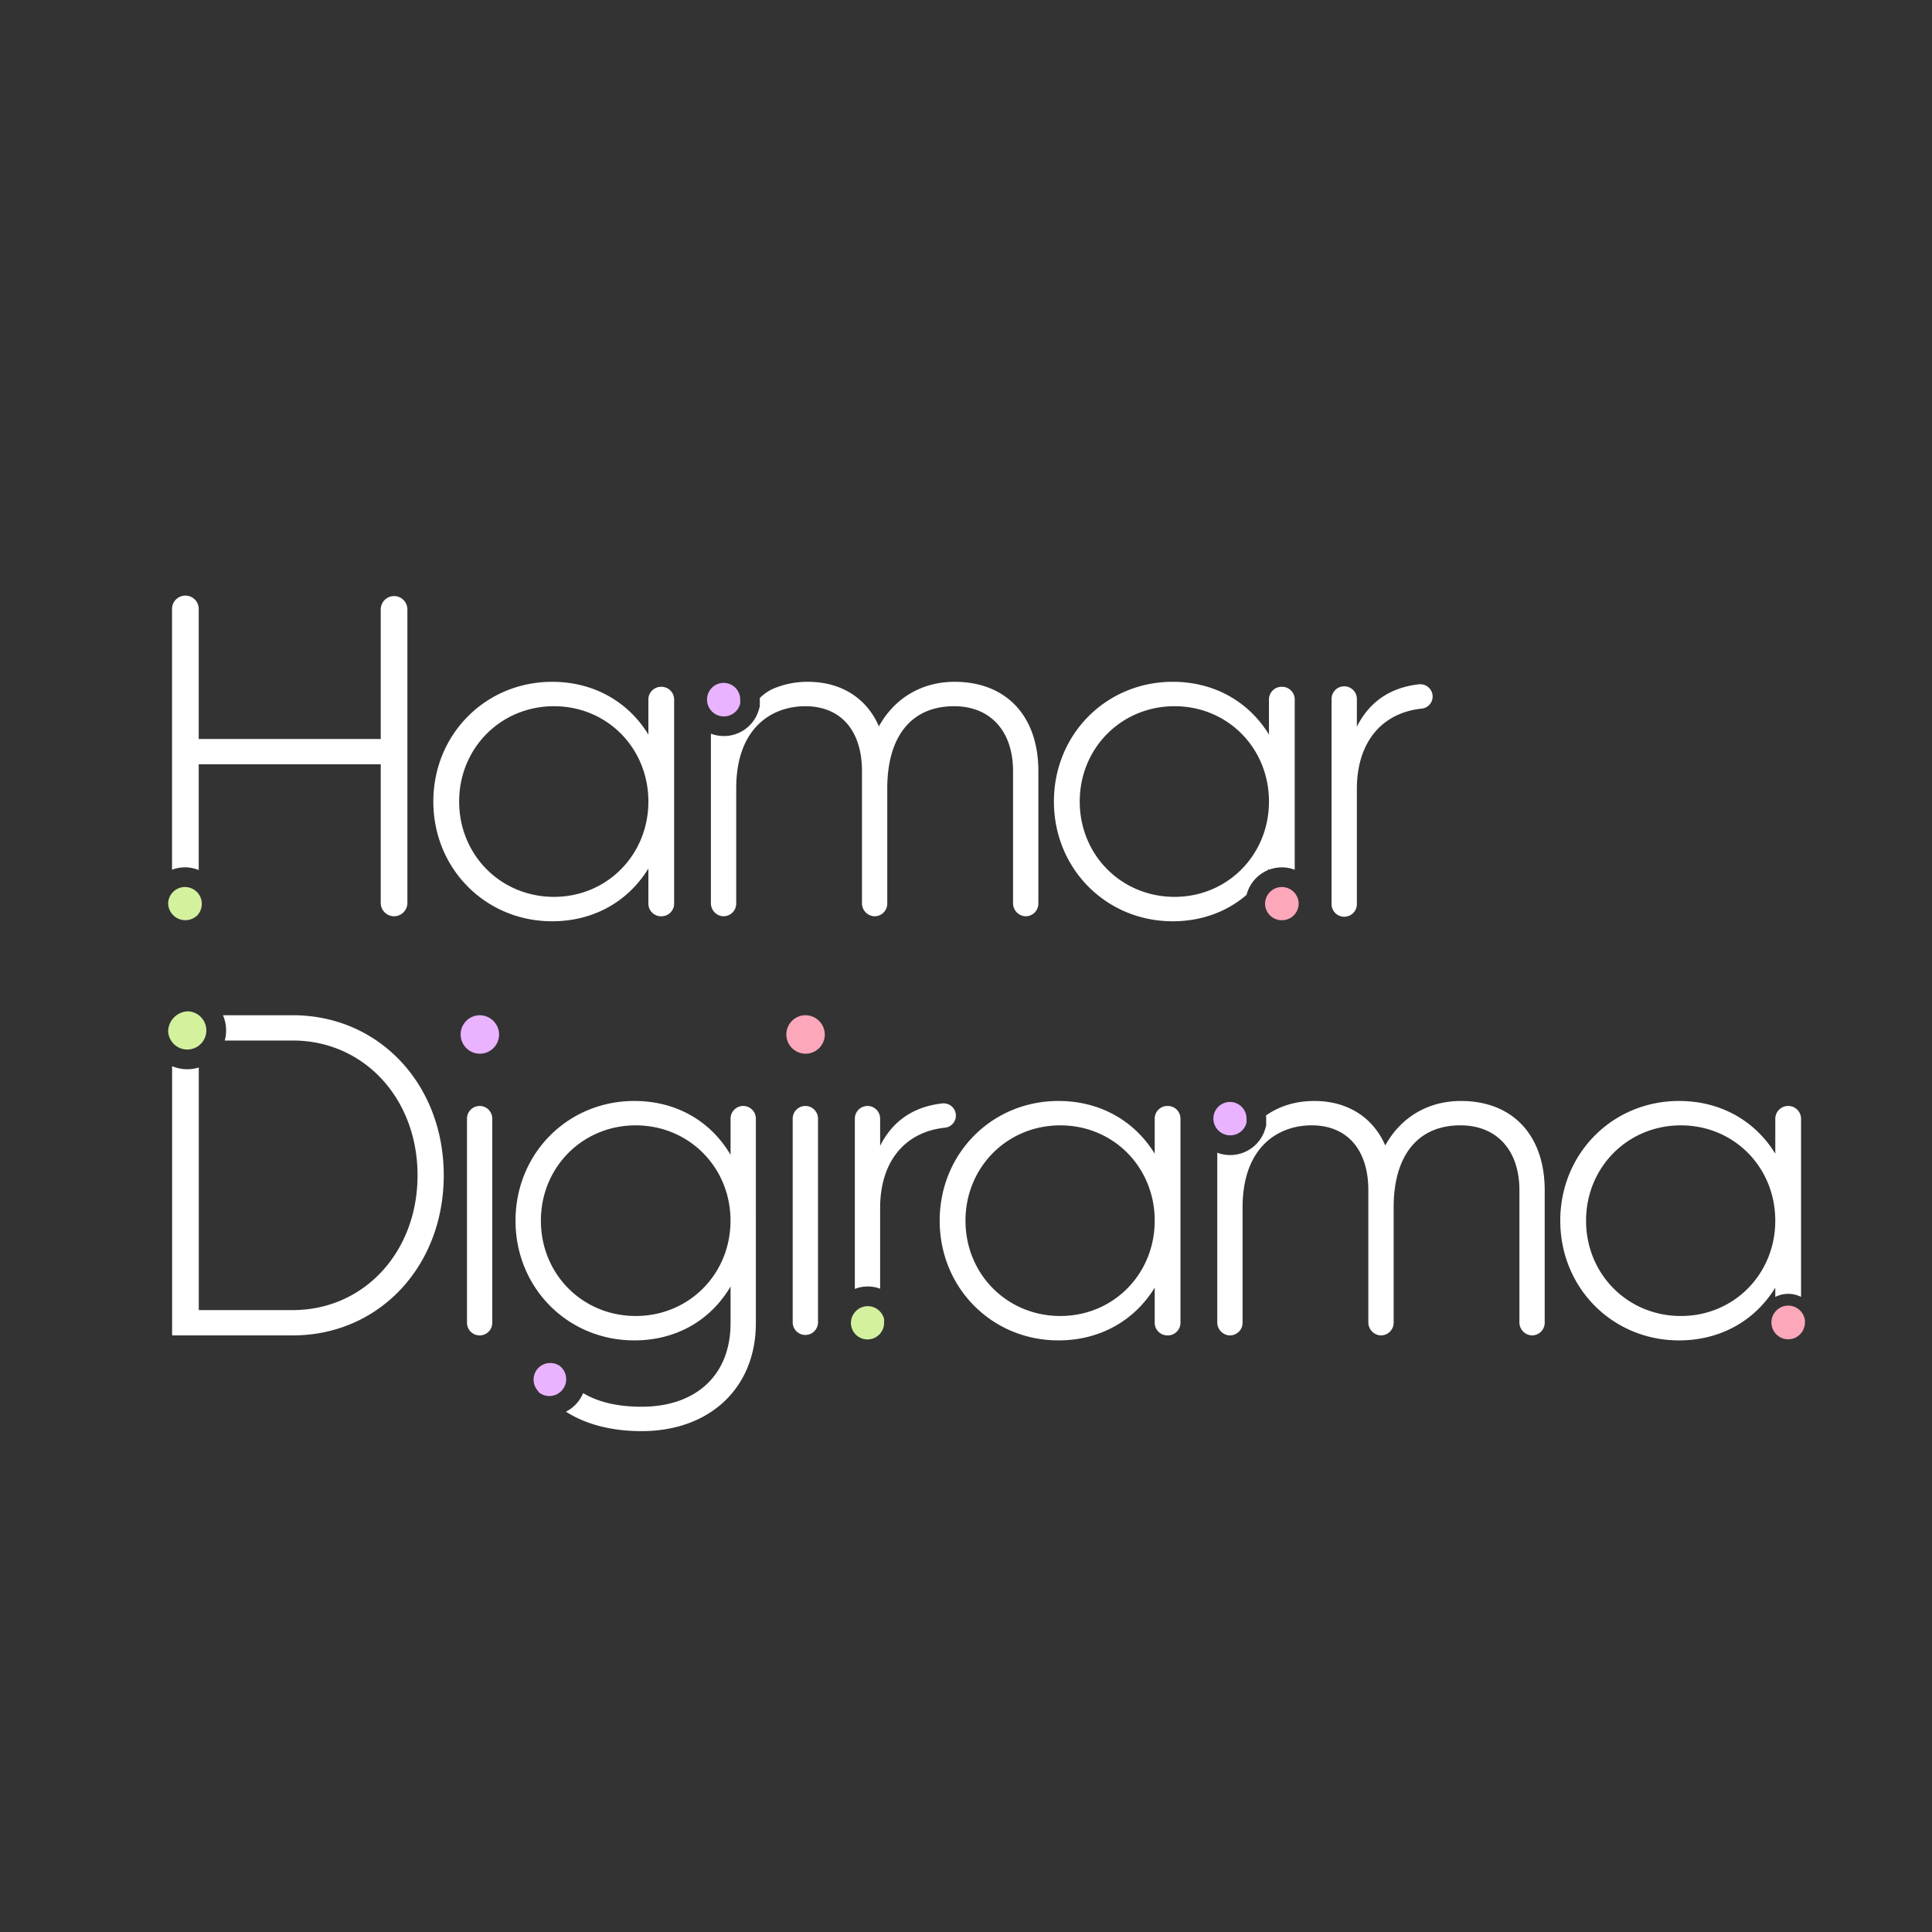 <svg id="Layer_1" data-name="Layer 1" xmlns="http://www.w3.org/2000/svg" viewBox="0 0 1080 1080"><rect x="0" y="0" width="1080" height="1080" fill="#333333" stroke="none"/><defs><style>.cls-1{fill:none;}.cls-2{fill:#fff;}.cls-3{fill:#e9b3ff;}.cls-4{fill:#fca7ba;}.cls-5{fill:#6b6b6b;}.cls-6{fill:#f703eb;}.cls-7{fill:#d4f29e;}</style></defs><path class="cls-1" d="M1004.68,744.39l.05,0a.94.94,0,0,0-.1.1Z"/><path class="cls-1" d="M708.75,486.43c.2-.09.41-.15.61-.23v-.7C709.16,485.82,709,486.11,708.75,486.43Z"/><path class="cls-1" d="M939.63,629.08c-29.74,0-53,23.41-53,53.29s23.29,53.28,53,53.28,52.77-23.41,52.77-53.28S969.22,629.08,939.63,629.08Z"/><path class="cls-1" d="M111.12,596.74V732.35h52.52c39.78,0,69.77-32.39,69.77-75.34s-30-75.35-69.77-75.35h-38A21.78,21.78,0,0,1,111.12,596.74Z"/><path class="cls-1" d="M656.58,394.78c-29.73,0-53,23.41-53,53.28s23.3,53.29,53,53.29,52.78-23.41,52.78-53.29S686.18,394.78,656.58,394.78Z"/><path class="cls-1" d="M355.36,629.08c-29.74,0-53,23.41-53,53.29s23.29,53.28,53,53.28,53-23.41,53-53.28S385.09,629.08,355.36,629.08Z"/><path class="cls-1" d="M592.71,629.08c-29.73,0-53,23.41-53,53.29s23.29,53.28,53,53.28,52.78-23.41,52.78-53.28S622.31,629.08,592.71,629.08Z"/><path class="cls-1" d="M309.67,394.78c-29.73,0-53,23.41-53,53.28s23.3,53.29,53,53.29,52.78-23.41,52.78-53.29S339.27,394.78,309.67,394.78Z"/><path class="cls-2" d="M220.28,333.21a7.46,7.46,0,0,0-7.45,7.46V413.1H111.08V340.67a7.46,7.46,0,1,0-14.91,0V486.18a20.3,20.3,0,0,1,14.91.18V427.24H212.83v77.5a7.45,7.45,0,1,0,14.9,0V340.67A7.46,7.46,0,0,0,220.28,333.21Z"/><path class="cls-2" d="M369.77,383.93h-.25a7.08,7.08,0,0,0-7.07,7.08v19.61c-11.54-18.77-31-29.48-53.79-29.48-37.24,0-66.42,29.4-66.42,66.92S271.42,515,308.66,515c22.8,0,42.25-10.71,53.79-29.49v19.62a7.08,7.08,0,0,0,7.07,7.08h.25a7.09,7.09,0,0,0,7.08-7.08V391A7.09,7.09,0,0,0,369.77,383.93Zm-60.1,117.42c-29.73,0-53-23.41-53-53.29s23.3-53.28,53-53.28,52.78,23.41,52.78,53.28S339.27,501.35,309.67,501.35Z"/><path class="cls-2" d="M533.59,381.14c-18.22,0-33.54,9.05-42.27,24.89-6.85-15.84-21.21-24.89-39.64-24.89a48.77,48.77,0,0,0-18.94,3.64,25.25,25.25,0,0,0-8,5.41c0,.27,0,.54,0,.82v3.81l-.49,1.76a20.34,20.34,0,0,1-26.85,13.54v94.69a7.29,7.29,0,0,0,6.37,7.35,7.09,7.09,0,0,0,7.78-7V440.71c0-33.86,19.92-45.93,38.57-45.93,19.87,0,31.73,13.57,31.73,36.29v73.74a7.28,7.28,0,0,0,6.36,7.35,7.08,7.08,0,0,0,7.78-7V440.71c0-29.19,13.6-45.93,37.31-45.93,20.35,0,33,13.91,33,36.29v73.74a7.29,7.29,0,0,0,6.37,7.35,7.08,7.08,0,0,0,7.78-7V431.07C580.48,400.27,562.51,381.14,533.59,381.14Z"/><path class="cls-2" d="M708.75,486.43c.2-.32.41-.61.61-.93v.7a20,20,0,0,1,14.4,0V391a7.09,7.09,0,0,0-7.08-7.08h-.25a7.08,7.08,0,0,0-7.07,7.08v19.61c-11.54-18.77-31-29.48-53.79-29.48-37.24,0-66.42,29.4-66.42,66.92S618.33,515,655.57,515c15.9,0,30.16-5.22,41.25-14.74A20.56,20.56,0,0,1,708.75,486.43Zm-52.17,14.92c-29.73,0-53-23.41-53-53.29s23.3-53.28,53-53.28,52.78,23.41,52.78,53.28S686.18,501.35,656.58,501.35Z"/><path class="cls-2" d="M793.2,382.53c-16,1.78-27.69,9.74-34.7,23.68V391a7.08,7.08,0,1,0-14.15,0V505.12a7.08,7.08,0,1,0,14.15,0V441c0-25.66,13.53-42.44,36.2-44.88a6.8,6.8,0,0,0,3.88-11.84A6.9,6.9,0,0,0,793.2,382.53Z"/><path class="cls-2" d="M163.64,567.52h-39a21.46,21.46,0,0,1,1,14.14h38c39.78,0,69.77,32.39,69.77,75.35s-30,75.34-69.77,75.34H111.12V596.74A21.8,21.8,0,0,1,96.21,596V746.5h67.43c48.13,0,84.42-38.47,84.42-89.49S211.77,567.52,163.64,567.52Z"/><path class="cls-3" d="M268.12,567.52A10.75,10.75,0,1,0,279,578.14,10.9,10.9,0,0,0,268.12,567.52Z"/><path class="cls-2" d="M268.12,618.24a7.08,7.08,0,0,0-7.07,7.07V739.43a7.07,7.07,0,1,0,14.14,0V625.31A7.08,7.08,0,0,0,268.12,618.24Z"/><path class="cls-2" d="M415.46,618.24a7.08,7.08,0,0,0-7.07,7.07v20.26c-11.28-19.18-30.73-30.12-53.79-30.12-37.25,0-66.42,29.39-66.42,66.92s29.17,66.92,66.42,66.92c23.06,0,42.51-10.94,53.79-30.13v20.52c0,28.8-19.06,46.69-49.74,46.69-13.32,0-24.24-2.56-32.68-7.6a20.52,20.52,0,0,1-9.61,10.38c11.09,7.08,25.53,10.86,42.29,10.86,38.21,0,63.88-24.25,63.88-60.33V625.31A7.08,7.08,0,0,0,415.46,618.24Zm-60.1,117.41c-29.74,0-53-23.41-53-53.28s23.29-53.29,53-53.29,53,23.41,53,53.29S385.09,735.65,355.36,735.65Z"/><path class="cls-2" d="M450.2,618.24a7.08,7.08,0,0,0-7.08,7.07V739.43a7.08,7.08,0,0,0,14.15,0V625.31A7.08,7.08,0,0,0,450.2,618.24Z"/><path class="cls-4" d="M450.2,567.52a10.75,10.75,0,1,0,10.87,10.62A10.89,10.89,0,0,0,450.2,567.52Z"/><path class="cls-2" d="M492,720.39V675.27c0-25.67,13.54-42.44,36.21-44.88a6.81,6.81,0,0,0,3.88-11.84,6.92,6.92,0,0,0-5.38-1.72c-16,1.78-27.69,9.74-34.71,23.68v-15.2a7.07,7.07,0,0,0-14.14,0v95.2a19.89,19.89,0,0,1,14.14-.12Z"/><path class="cls-2" d="M652.82,618.24h-.26a7.08,7.08,0,0,0-7.07,7.07v19.62c-11.54-18.78-31-29.48-53.79-29.48-37.24,0-66.41,29.39-66.41,66.92s29.17,66.92,66.41,66.92c22.8,0,42.25-10.71,53.79-29.48v19.62a7.08,7.08,0,0,0,7.07,7.07h.26a7.08,7.08,0,0,0,7.07-7.07V625.31A7.08,7.08,0,0,0,652.82,618.24ZM592.71,735.65c-29.73,0-53-23.41-53-53.28s23.29-53.29,53-53.29,52.78,23.41,52.78,53.29S622.31,735.65,592.71,735.65Z"/><path class="cls-2" d="M816.63,615.45c-18.21,0-33.53,9-42.26,24.88-6.86-15.84-21.22-24.88-39.65-24.88-8,0-18,1.72-27,8.1,0,.58.09,1.17.09,1.76v3.83l-.52,1.8a20.41,20.41,0,0,1-26.83,13.43v94.74a7.29,7.29,0,0,0,6.37,7.35,7.07,7.07,0,0,0,7.78-7V675c0-33.86,19.92-45.93,38.57-45.93,19.87,0,31.73,13.57,31.73,36.3v73.73a7.28,7.28,0,0,0,6.36,7.35,7.08,7.08,0,0,0,7.79-7V675c0-29.19,13.59-45.93,37.3-45.93,20.35,0,33,13.91,33,36.3v73.73a7.28,7.28,0,0,0,6.36,7.35,7.07,7.07,0,0,0,7.78-7v-74C863.52,634.58,845.56,615.45,816.63,615.45Z"/><path class="cls-2" d="M999.62,723.25a16.07,16.07,0,0,1,7.18,1.72V625.43a7.2,7.2,0,0,0-14.4,0v19.5c-11.53-18.78-31-29.48-53.79-29.48-37.24,0-66.41,29.39-66.41,66.92s29.17,66.92,66.41,66.92c22.8,0,42.26-10.71,53.79-29.48V725A16.06,16.06,0,0,1,999.62,723.25Zm-60,12.4c-29.74,0-53-23.41-53-53.28s23.29-53.29,53-53.29,52.77,23.41,52.77,53.29S969.22,735.65,939.63,735.65Z"/><path class="cls-5" d="M397.44,391v0a7.25,7.25,0,0,1,.56-2.8A7.06,7.06,0,0,0,397.44,391Z"/><path class="cls-6" d="M1006.37,741.71c-.08.22-.16.43-.25.64C1006.22,742.14,1006.29,741.93,1006.37,741.71Z"/><path class="cls-6" d="M1006.71,740.44a8.63,8.63,0,0,1-.21.91A9.24,9.24,0,0,0,1006.71,740.44Z"/><path class="cls-6" d="M1006.72,740.36a7.21,7.21,0,0,0,.08-1.8v.74A7.34,7.34,0,0,1,1006.72,740.36Z"/><path class="cls-6" d="M993.2,742.57c.07.14.16.27.24.41-.11-.19-.21-.38-.31-.58C993.16,742.46,993.17,742.51,993.2,742.57Z"/><path class="cls-6" d="M999.63,746.5a7.73,7.73,0,0,0,1.35-.14,6.92,6.92,0,0,1-1.37.14Z"/><path class="cls-6" d="M1002.92,745.7a5.54,5.54,0,0,0,.51-.33,7.09,7.09,0,0,1-1,.55A4.46,4.46,0,0,0,1002.92,745.7Z"/><path class="cls-6" d="M1005.57,743.32a7.12,7.12,0,0,0,.55-1A7.78,7.78,0,0,1,1005.57,743.32Z"/><path class="cls-6" d="M1006.72,740.36v.08S1006.72,740.39,1006.72,740.36Z"/><path class="cls-6" d="M1006.5,741.35l-.13.36C1006.41,741.59,1006.46,741.48,1006.5,741.35Z"/><path class="cls-5" d="M999.6,746.5h0Z"/><path class="cls-4" d="M716.58,495.85a9.45,9.45,0,0,0-9.41,9.37,9.3,9.3,0,0,0,9.26,9.18h.25a9.29,9.29,0,0,0,9.28-9.28v-.46A9.43,9.43,0,0,0,716.58,495.85Z"/><path class="cls-3" d="M404.51,381.73a9.29,9.29,0,0,0-9.27,9.31,9.4,9.4,0,0,0,18.46,2.55l.09-.29V391A9.29,9.29,0,0,0,404.51,381.73Z"/><path class="cls-7" d="M105.16,565.34H105A11.44,11.44,0,0,0,94,576.29v.18a10.68,10.68,0,1,0,11.12-11.13Z"/><path class="cls-3" d="M312.19,763.06,312,763a9.55,9.55,0,0,0-9,.11,9.22,9.22,0,0,0-4.48,6,9.46,9.46,0,0,0,1.48,7.51c.27.38.55.75.83,1.11l.57.75.29.2a9.33,9.33,0,0,0,5.4,1.71,9.42,9.42,0,0,0,5.09-17.34Z"/><path class="cls-7" d="M485.09,730.15a9.47,9.47,0,0,0-9.42,9.38,9.27,9.27,0,0,0,18.54-.1v-2.11l-.08-.3A9.45,9.45,0,0,0,485.09,730.15Z"/><path class="cls-3" d="M687.56,616a9.32,9.32,0,0,0-8.57,5.72,12.34,12.34,0,0,0-.45,1.44c0,.16-.07.33-.1.48-.06.37-.09.75-.12,1.14a9.25,9.25,0,0,0,1,4.75,9.39,9.39,0,0,0,8.39,5.12,9.55,9.55,0,0,0,4.29-1h0a9.36,9.36,0,0,0,4.73-5.78l.09-.3v-2.27A9.28,9.28,0,0,0,687.56,616Z"/><path class="cls-4" d="M1009,738.34a9.41,9.41,0,0,0-13.66-7.45,9.44,9.44,0,0,0-5.1,8.74,7.41,7.41,0,0,0,.09.9,7.27,7.27,0,0,0,.18,1,5.5,5.5,0,0,0,.2.66,10.13,10.13,0,0,0,.45,1.15c.12.25.26.5.47.85a5.3,5.3,0,0,0,.3.48,9.77,9.77,0,0,0,.92,1.12c.12.13.25.24.43.4a10.12,10.12,0,0,0,.79.65c.17.13.35.25.53.37a10.26,10.26,0,0,0,1,.56c.23.11.46.2.7.29a8.58,8.58,0,0,0,1.09.34c.19.05.38.08.6.12a9.67,9.67,0,0,0,1.43.15h.18a10,10,0,0,0,1.78-.18l.15,0a10.36,10.36,0,0,0,1.69-.52l.14-.07a10.34,10.34,0,0,0,1.26-.69l.37-.24a10.39,10.39,0,0,0,1.16-1l.12-.12a9.57,9.57,0,0,0,1.1-1.33,9.28,9.28,0,0,0,.72-1.28,8.43,8.43,0,0,0,.33-.83l-2.07-.74h0l2.09.7c0-.14.1-.28.14-.43a10.34,10.34,0,0,0,.3-1.29,9.48,9.48,0,0,0,.1-1.39v-1Z"/><path class="cls-7" d="M103.4,495.85a9.39,9.39,0,0,0-9.4,9.08v.16a9.61,9.61,0,0,0,16.12,6.76l.11-.11a9.41,9.41,0,0,0-6.83-15.89Z"/></svg>